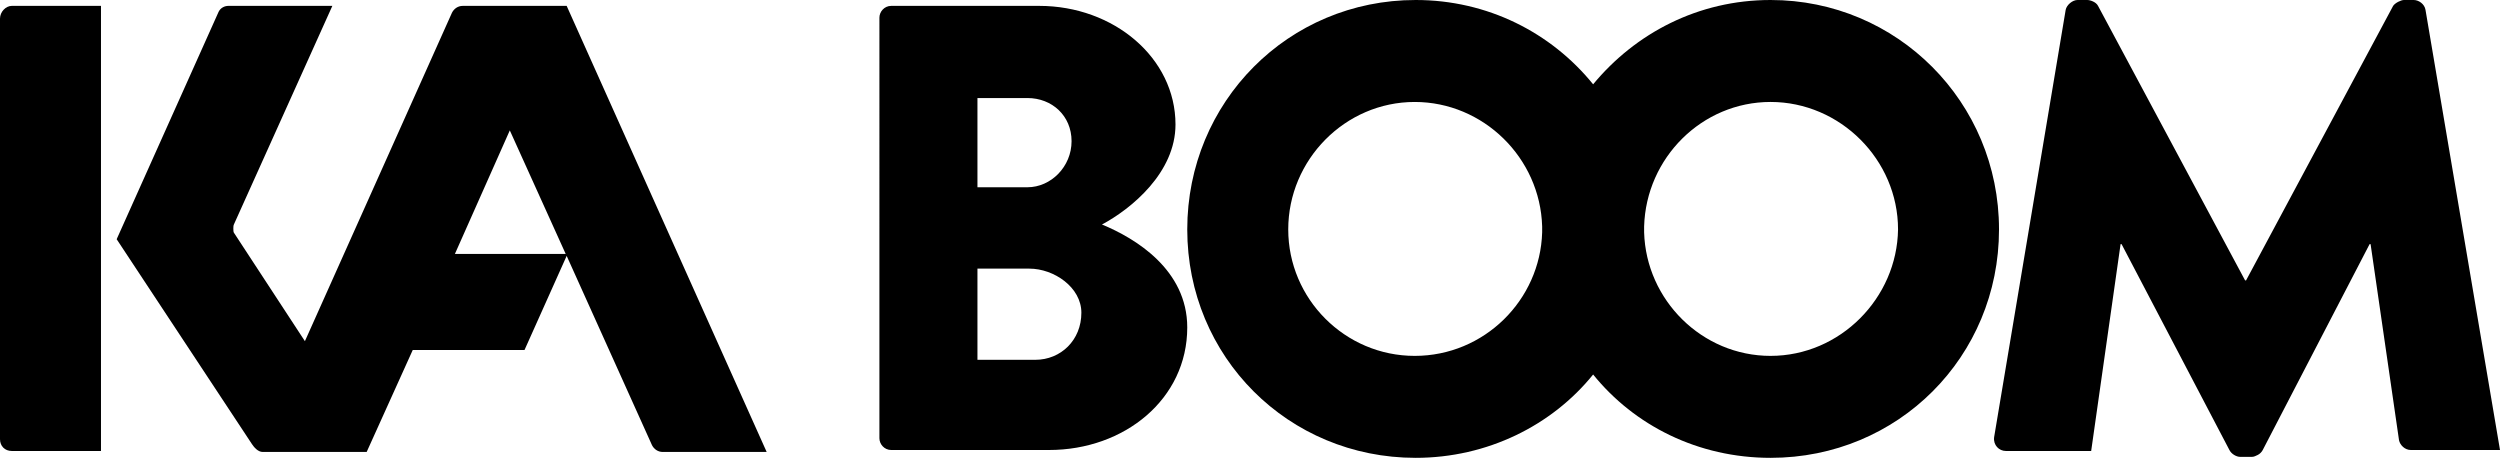 <?xml version="1.0" encoding="UTF-8"?>
<svg xmlns="http://www.w3.org/2000/svg" id="a" data-name="Ebene 1" viewBox="0 0 255 46.7">
  <path d="M57.8,.6h-10.6c-.5,0-.9,.3-1.1,.7h0l-15,33.5-7.2-11h0c-.1-.1-.1-.3-.1-.5s0-.3,.1-.5h0L33.9,.6h-10.6c-.4,0-.8,.2-1,.6L11.9,24.4l13.8,20.9c.2,.3,.6,.8,1.1,.8h10.6l4.7-10.4h11.4l4.3-9.6,8.7,19.3c.2,.4,.6,.7,1.1,.7h10.6L57.8,.6h0Zm-11.4,25.3l5.6-12.6,5.7,12.6h-11.3Z"></path>
  <path d="M112.4,22.9c3-1.6,7.5-5.3,7.5-10.2,0-6.8-6.3-12.1-13.9-12.1h-15.1c-.7,0-1.2,.6-1.2,1.2V44.7c0,.6,.5,1.2,1.2,1.2h16.1c7.7,0,14.1-5.2,14.1-12.5,0-5.9-5.3-9.1-8.7-10.5Zm-12.7-12.9h5.1c2.5,0,4.5,1.8,4.5,4.4s-2.1,4.7-4.5,4.7h-5.1V10Zm5.9,26.7h-5.9v-9.3h5.3c2.5,0,5.3,1.9,5.3,4.5,0,2.8-2.1,4.8-4.7,4.8Z"></path>
  <path d="M180.6,0C173.2,0,166.8,3.4,162.5,8.6,158.2,3.3,151.7,0,144.4,0,131.4,0,121.1,10.4,121.1,23.4s10.3,23.3,23.3,23.3c7.3,0,13.9-3.3,18.1-8.5,4.2,5.2,10.7,8.5,18.1,8.5,13,0,23.3-10.3,23.3-23.3S193.5,0,180.6,0Zm-23.3,23.7c-.2,6.9-5.9,12.6-13,12.6s-12.9-5.8-12.9-12.9,5.8-13,12.9-13c7,0,12.8,5.7,13,12.7v.6Zm23.3,12.6c-7,0-12.7-5.7-12.9-12.6v-.6c.2-7,5.9-12.7,12.9-12.7,7.1,0,13,5.9,13,13-.1,7-5.9,12.9-13,12.9Z"></path>
  <path d="M247.4,1c-.1-.6-.7-1-1.2-1h-1c-.3,0-.9,.3-1.1,.6l-15,28h-.1L214,.6C213.8,.2,213.2,0,212.9,0h-1c-.5,0-1.1,.5-1.2,1l-7.3,43.6c-.1,.8,.5,1.4,1.2,1.4h8.7l3-21.1h.1l11,21c.2,.4,.7,.7,1.1,.7h1.2c.2,0,.4-.1,.6-.2,.2-.1,.4-.3,.5-.5l10.9-21h.1l2.9,20c.1,.5,.6,1,1.2,1h9.1L247.4,1Z"></path>
  <path d="M0,1.9V44.8c0,.7,.5,1.2,1.2,1.2H10.3V.6H1.2C.6,.6,0,1.2,0,1.9Z"></path>
</svg>
